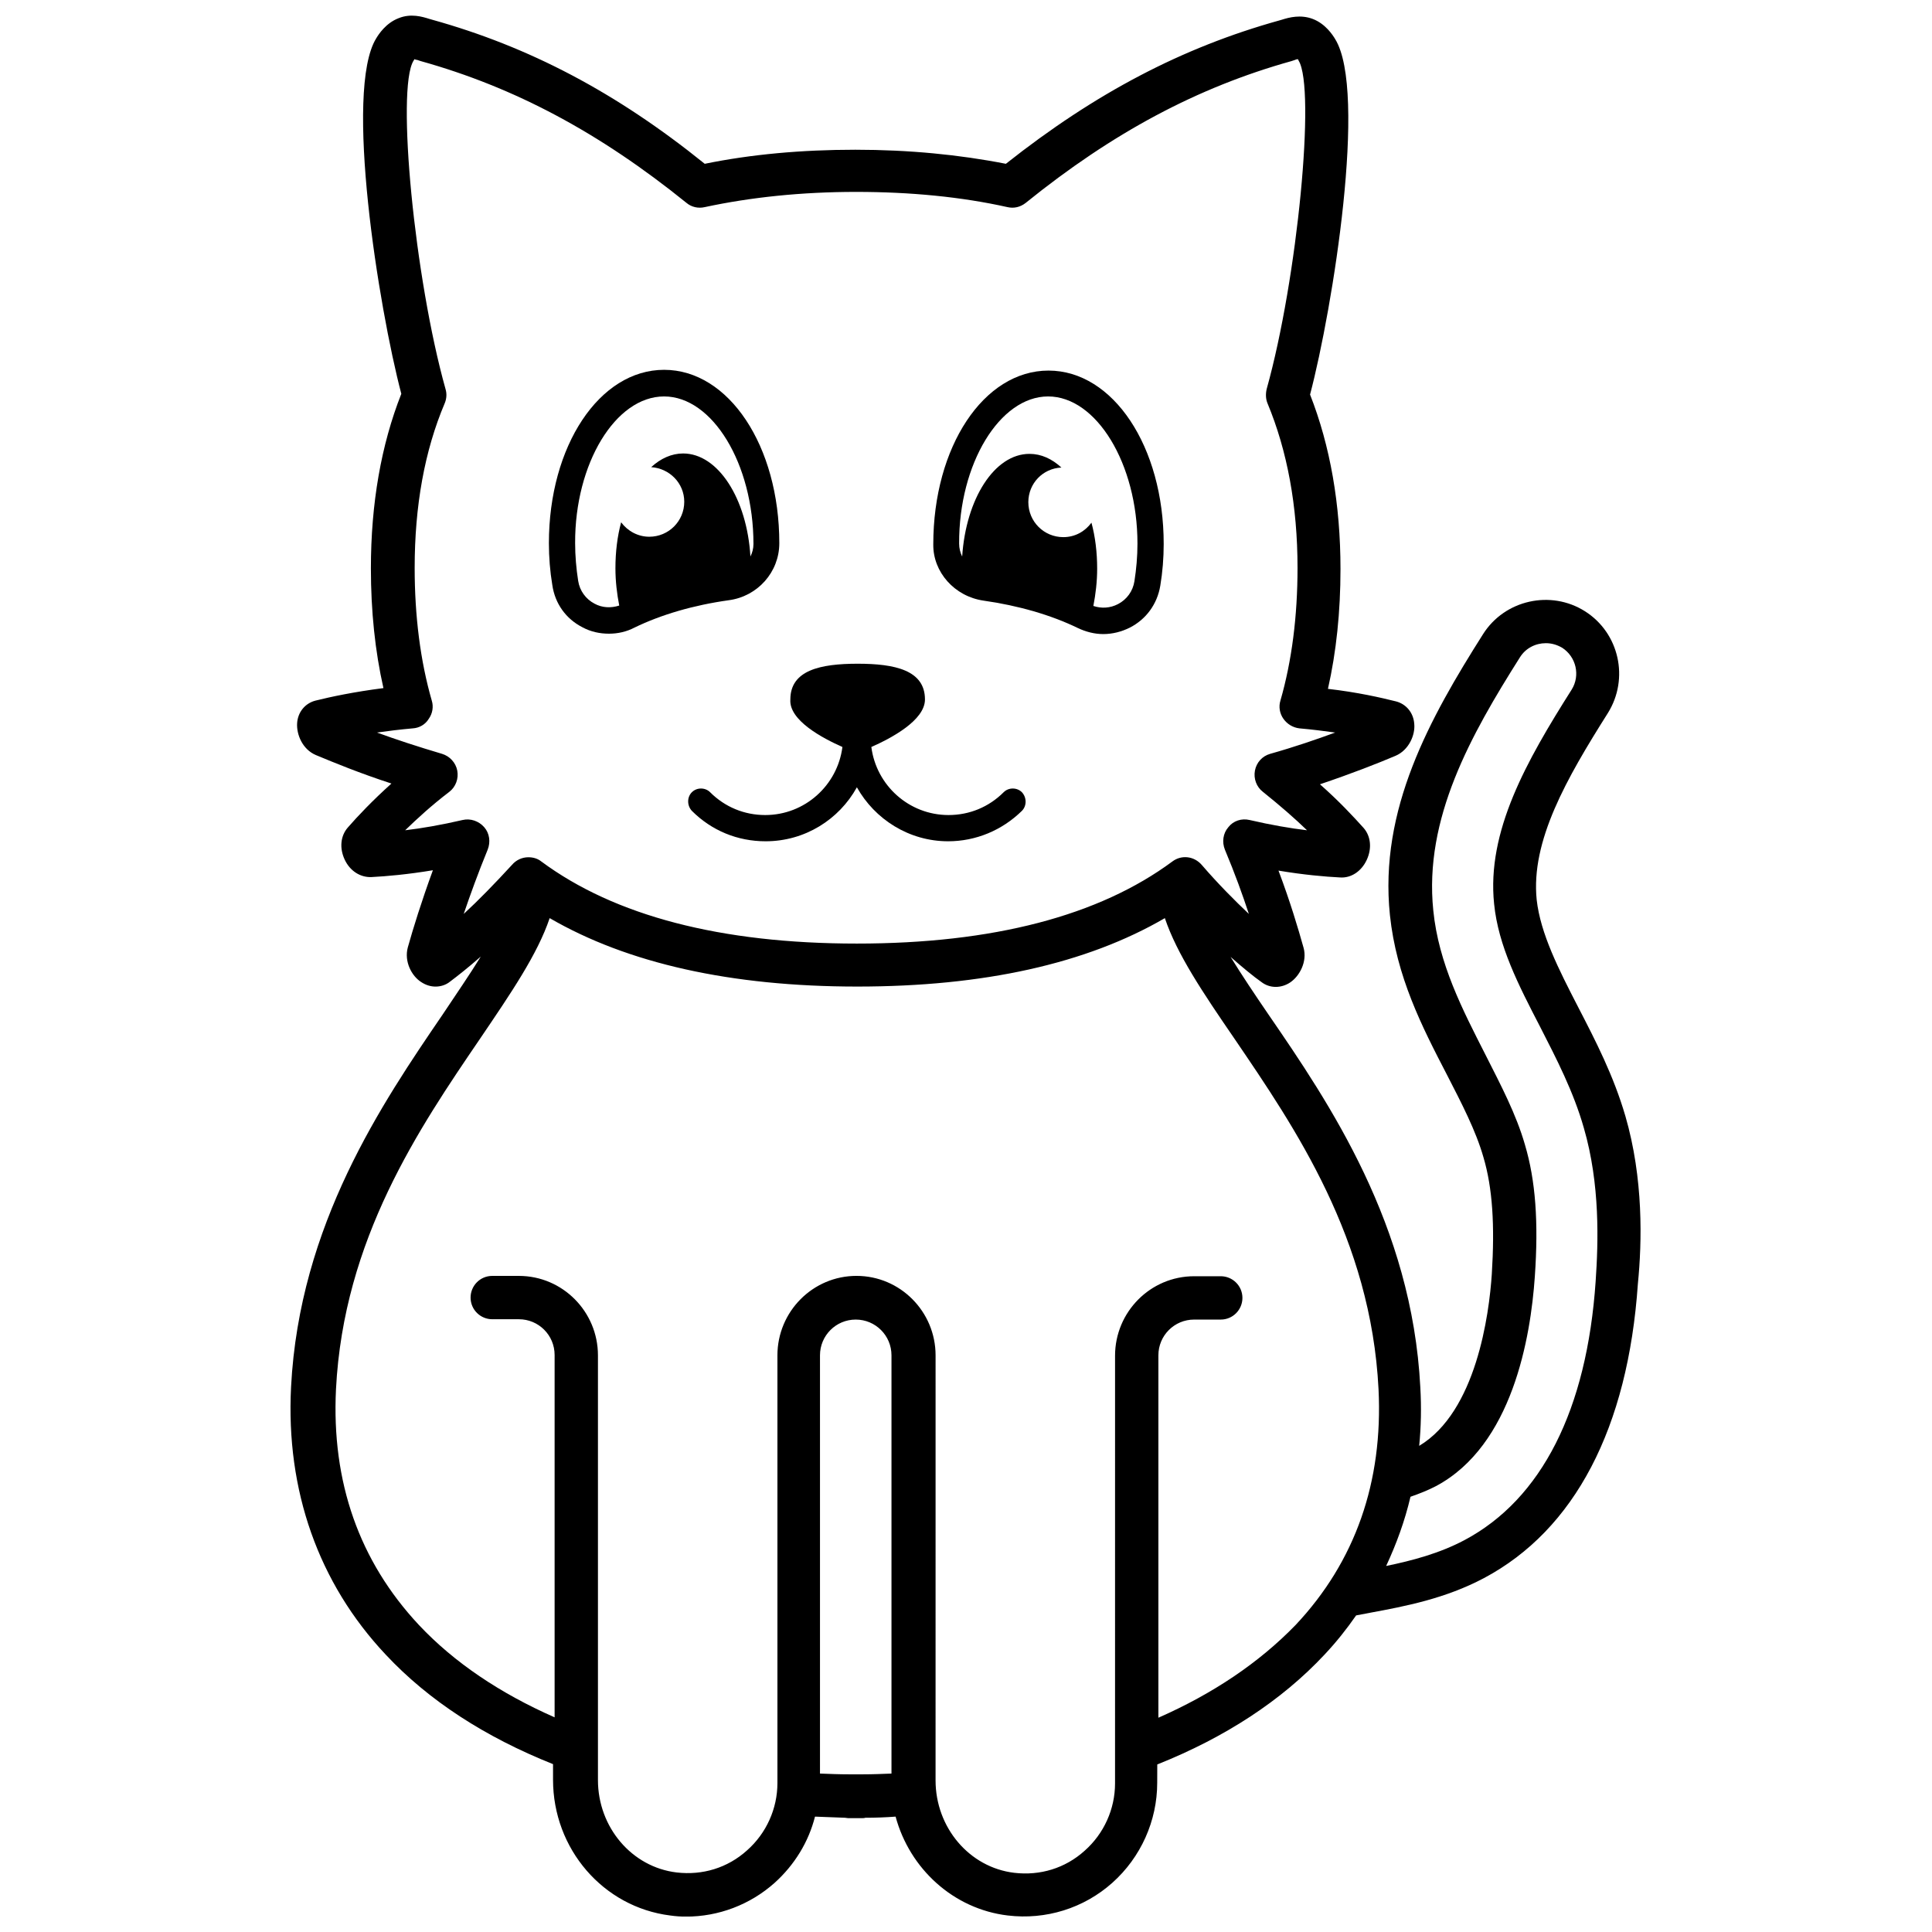 <?xml version="1.0" encoding="UTF-8"?>
<!-- Uploaded to: SVG Repo, www.svgrepo.com, Generator: SVG Repo Mixer Tools -->
<svg width="800px" height="800px" version="1.1" viewBox="144 144 512 512" xmlns="http://www.w3.org/2000/svg">
 <defs>
  <clipPath id="a">
   <path d="m220 148.09h359v503.81h-359z"/>
  </clipPath>
 </defs>
 <path d="m298.33 310.22c2.215 1.211 4.637 1.715 7.055 1.715 2.316 0 4.637-0.504 6.75-1.613 7.055-3.426 15.617-5.945 24.988-7.254 7.656-1.008 13.402-7.457 13.402-15.113 0-25.797-13.402-45.949-30.531-45.949-17.129 0-30.531 20.152-30.531 45.949 0 3.727 0.301 7.457 0.906 11.082 0.707 4.938 3.629 8.969 7.961 11.184zm21.664-61.16c12.797 0 23.68 17.836 23.68 39.094 0 1.211-0.301 2.316-0.805 3.324-0.906-15.316-8.566-27.305-17.836-27.305-3.023 0-5.945 1.309-8.465 3.629 4.836 0.301 8.766 4.231 8.766 9.168 0 5.141-4.133 9.27-9.27 9.27-3.023 0-5.742-1.512-7.457-3.828-1.008 3.727-1.512 7.859-1.512 12.191 0 3.426 0.402 6.75 1.008 9.875-2.215 0.707-4.535 0.605-6.551-0.504-2.316-1.211-3.93-3.426-4.332-6.047-0.504-3.223-0.805-6.648-0.805-9.977-0.098-21.059 10.684-38.891 23.578-38.891z"/>
 <path d="m404.63 303.17c9.27 1.309 17.938 3.828 24.988 7.254 2.117 1.008 4.434 1.613 6.75 1.613 2.418 0 4.836-0.605 7.055-1.715 4.332-2.215 7.254-6.246 8.062-11.082 0.605-3.629 0.906-7.356 0.906-11.082 0-25.797-13.402-45.949-30.531-45.949-17.129 0-30.531 20.152-30.531 46.047-0.102 7.356 5.644 13.805 13.301 14.914zm17.129-54.109c12.797 0 23.68 17.836 23.68 38.996 0 3.426-0.301 6.75-0.805 9.977-0.402 2.621-2.016 4.836-4.332 6.047-2.117 1.109-4.434 1.211-6.551 0.504 0.605-3.125 1.008-6.449 1.008-9.875 0-4.332-0.504-8.465-1.512-12.191-1.715 2.316-4.332 3.828-7.457 3.828-5.141 0-9.27-4.133-9.27-9.27 0-4.938 3.828-8.969 8.766-9.168-2.519-2.316-5.34-3.629-8.465-3.629-9.27 0-16.828 11.891-17.836 27.207-0.504-1.008-0.805-2.215-0.805-3.426-0.098-21.168 10.781-39 23.578-39z"/>
 <path d="m367.25 341.96c-1.309 10.176-9.977 18.035-20.453 18.035-5.543 0-10.68-2.117-14.609-6.047-1.309-1.309-3.527-1.309-4.836 0-1.309 1.309-1.309 3.527 0 4.938 5.238 5.238 12.09 8.062 19.547 8.062 10.379 0 19.445-5.742 24.184-14.309 4.734 8.465 13.805 14.309 24.184 14.309 7.356 0 14.309-2.922 19.547-8.062 1.309-1.309 1.309-3.527 0-4.938-1.309-1.309-3.527-1.309-4.836 0-3.93 3.93-9.07 6.047-14.609 6.047-10.48 0-19.145-7.859-20.453-18.035 5.238-2.316 14.207-7.055 14.207-12.594 0-7.758-7.961-9.473-17.836-9.473s-17.836 1.715-17.836 9.473c-0.406 5.539 8.562 10.273 13.801 12.594z"/>
 <g clip-path="url(#a)">
  <path d="m574.72 439.7c-3.125-10.68-7.859-19.852-12.496-28.816-5.141-9.977-9.977-19.445-10.984-28.414-1.613-15.617 7.961-32.242 18.844-49.473 5.742-9.168 3.023-21.262-6.047-27.004-9.07-5.742-21.262-3.023-27.004 6.047-14.105 22.27-27.609 46.453-24.688 74.465 1.715 16.324 8.465 29.523 15.113 42.32 3.93 7.656 7.656 14.812 9.672 21.867 2.418 8.16 3.023 18.035 2.215 30.934-0.707 10.781-4.133 36.477-19.246 45.543 0.504-5.039 0.605-10.277 0.301-15.516-2.215-43.023-24.082-75.27-40.203-98.746-3.727-5.441-7.152-10.578-10.078-15.316 3.324 2.922 6.144 5.238 8.16 6.648 2.215 1.715 5.238 1.715 7.656 0.102 2.519-1.715 4.535-5.543 3.527-9.168-1.41-5.039-3.527-12.191-6.648-20.453 6.648 1.109 12.293 1.613 16.324 1.812 2.922 0.203 5.644-1.613 7.055-4.637 1.41-3.023 1.109-6.246-0.805-8.465-2.719-3.023-6.551-7.152-11.586-11.586 8.363-2.82 15.316-5.543 20.051-7.559 3.527-1.512 5.238-5.543 4.938-8.465-0.203-2.922-2.117-5.238-4.836-5.945-4.031-1.008-10.176-2.418-18.035-3.324 2.215-9.773 3.324-20.453 3.324-31.738 0-17.129-2.719-32.648-8.062-46.25 6.047-22.973 15.215-80.406 6.648-94.211-0.605-1.008-2.519-4.031-5.945-5.34-3.223-1.211-6.246-0.402-8.16 0.203l-0.707 0.203c-25.695 7.152-48.77 19.246-72.449 37.988-12.293-2.418-25.695-3.727-39.902-3.727-14.207 0-27.609 1.211-39.902 3.727-23.477-18.941-46.551-31.035-72.246-38.188l-0.707-0.203c-1.914-0.605-4.938-1.512-8.16-0.203-3.426 1.309-5.34 4.332-5.945 5.34-8.566 13.805 0.605 71.238 6.648 94.211-5.34 13.504-8.062 29.121-8.062 46.25 0 11.285 1.109 21.965 3.324 31.738-7.859 1.008-14.008 2.316-18.035 3.324-2.719 0.707-4.637 3.023-4.836 5.945-0.203 3.023 1.41 6.953 4.938 8.465 4.836 2.016 11.688 4.836 20.051 7.559-5.039 4.535-8.867 8.566-11.586 11.688-1.914 2.215-2.215 5.441-0.805 8.465s4.133 4.734 7.055 4.637c4.031-0.203 9.672-0.707 16.324-1.812-3.023 8.262-5.238 15.418-6.648 20.453-1.008 3.727 1.008 7.559 3.527 9.168 1.211 0.805 2.519 1.211 3.828 1.211 1.309 0 2.719-0.402 3.828-1.309 2.016-1.512 4.836-3.727 8.16-6.648-2.922 4.734-6.449 9.875-10.078 15.316-16.02 23.477-37.988 55.723-40.203 98.746-1.41 27.406 7.254 51.992 25.09 70.938 11.387 12.191 26.398 21.867 44.336 29.02v4.133c0 18.34 13.301 33.754 31.035 35.973 1.41 0.203 2.82 0.301 4.231 0.301 8.566 0 16.93-3.125 23.477-8.969 5.238-4.734 8.969-10.781 10.68-17.531 2.621 0.102 5.34 0.203 7.961 0.301 0.301 0 0.504 0.102 0.805 0.102h3.727c0.301 0 0.605 0 0.805-0.102 2.719 0 5.441-0.102 8.062-0.301 3.727 13.805 15.316 24.484 29.727 26.199 10.078 1.211 20.152-1.914 27.711-8.664s11.891-16.426 11.891-26.5l0.016-4.859c17.938-7.152 32.949-16.93 44.336-29.121 3.125-3.324 5.844-6.75 8.363-10.379l3.727-0.707c9.27-1.715 19.852-3.727 30.129-9.168 24.082-12.797 38.188-39.801 40.809-77.988 1.105-11.082 1.508-27.91-3.328-44.535zm-307.83-53.504c1.715-5.039 3.828-10.883 6.348-17.027 0.805-2.016 0.504-4.332-0.906-5.945-1.41-1.613-3.629-2.418-5.742-1.914-5.644 1.309-10.883 2.215-15.215 2.719 3.223-3.125 7.055-6.648 11.688-10.176 1.715-1.309 2.519-3.527 2.117-5.644-0.402-2.117-2.016-3.828-4.031-4.434-6.449-1.914-12.293-3.828-17.23-5.644 2.82-0.402 6.047-0.805 9.473-1.109 1.715-0.102 3.324-1.008 4.231-2.519 1.008-1.41 1.309-3.223 0.805-4.836-3.023-10.48-4.535-22.371-4.535-35.164 0-16.426 2.621-31.035 7.961-43.629 0.504-1.211 0.605-2.519 0.203-3.828-8.16-29.121-13.098-79.5-8.465-86.957 0.102-0.102 0.203-0.301 0.203-0.402 0.301 0.102 0.605 0.203 0.805 0.203l0.906 0.301c24.887 6.953 47.359 18.941 70.434 37.586 1.309 1.109 3.125 1.512 4.836 1.109 12.191-2.621 25.695-4.031 40.102-4.031 14.41 0 27.91 1.309 40.102 4.031 1.715 0.402 3.426 0 4.836-1.109 23.074-18.641 45.543-30.633 70.434-37.586l0.906-0.301c0.203-0.102 0.504-0.203 0.805-0.203 0.102 0.102 0.102 0.203 0.203 0.402 4.535 7.356-0.301 57.738-8.465 86.957-0.301 1.211-0.301 2.621 0.203 3.828 5.238 12.594 7.961 27.207 7.961 43.629 0 12.797-1.512 24.688-4.535 35.164-0.504 1.613-0.203 3.426 0.805 4.836 1.008 1.41 2.519 2.316 4.231 2.519 3.426 0.301 6.551 0.707 9.473 1.109-4.938 1.812-10.781 3.828-17.23 5.644-2.117 0.605-3.629 2.316-4.031 4.434-0.402 2.117 0.402 4.332 2.117 5.644 4.535 3.629 8.465 7.055 11.688 10.176-4.332-0.504-9.574-1.41-15.215-2.719-2.117-0.504-4.332 0.203-5.644 1.914-1.41 1.613-1.715 3.93-0.906 5.945 2.621 6.246 4.734 12.09 6.348 17.027-3.727-3.527-8.062-7.859-12.496-13-2.016-2.316-5.34-2.719-7.758-0.906-19.445 14.41-47.559 21.766-83.633 21.766-36.074 0-64.184-7.356-83.633-21.766-1.008-0.805-2.215-1.109-3.426-1.109-1.613 0-3.223 0.707-4.332 2.016-4.727 5.141-8.957 9.473-12.789 13zm105.7 228.02h-0.605-2.316-0.605c-2.621 0-5.141-0.102-7.758-0.203v-110.84c0-5.238 4.231-9.473 9.473-9.473 5.238 0 9.473 4.231 9.473 9.473v110.84c-2.418 0.102-5.039 0.203-7.66 0.203zm78.395-15.016v-96.027c0-5.238 4.231-9.473 9.473-9.473h7.055c3.223 0 5.742-2.621 5.742-5.742 0-3.223-2.621-5.742-5.742-5.742h-7.055c-11.586 0-20.957 9.473-20.957 21.059l-0.004 113.36c0 6.75-2.922 13.301-8.062 17.836-5.141 4.637-11.789 6.648-18.641 5.844-11.891-1.41-20.859-11.992-20.859-24.484l0.004-112.65c0-11.586-9.371-21.059-20.957-21.059-11.586 0-20.957 9.473-20.957 21.059v113.36c0 6.75-2.922 13.301-8.062 17.836-5.141 4.637-11.789 6.648-18.641 5.844-11.891-1.41-20.859-11.992-20.859-24.484v-112.55c0-11.586-9.371-21.059-20.957-21.059h-7.055c-3.223 0-5.742 2.621-5.742 5.742 0 3.223 2.621 5.742 5.742 5.742h7.055c5.238 0 9.473 4.231 9.473 9.473v96.027c-14.41-6.348-26.602-14.508-35.973-24.484-15.82-16.93-23.176-37.887-21.965-62.473 2.016-39.801 22.066-69.223 38.188-92.902 8.262-12.191 15.215-22.371 18.438-31.941 20.656 11.992 48.062 18.137 81.516 18.137 33.453 0 60.758-6.047 81.516-18.137 3.223 9.574 10.078 19.75 18.438 31.941 16.121 23.68 36.172 53 38.188 92.902 1.211 24.586-6.144 45.645-21.965 62.473-9.77 10.074-21.961 18.234-36.371 24.582zm115.88-115.67c-2.316 34.059-14.309 57.738-34.762 68.617-6.648 3.527-13.906 5.441-20.758 6.852 2.719-5.844 4.938-11.891 6.449-18.34 2.316-0.805 4.637-1.715 6.75-2.82 20.254-10.781 25.09-39.398 26.199-55.52 1.008-14.41 0.203-25.492-2.621-34.965-2.316-8.062-6.348-15.719-10.48-23.879-6.047-11.891-12.395-24.082-13.805-38.188-2.519-24.383 9.977-46.551 22.973-67.109 1.512-2.418 4.133-3.727 6.852-3.727 1.512 0 2.922 0.402 4.332 1.211 3.727 2.418 4.836 7.356 2.519 11.082-11.992 18.941-22.57 37.586-20.555 56.828 1.109 11.082 6.449 21.461 12.191 32.547 4.332 8.465 8.867 17.23 11.586 26.801 4.34 14.914 3.836 30.332 3.129 40.609z"/>
 </g>
</svg>